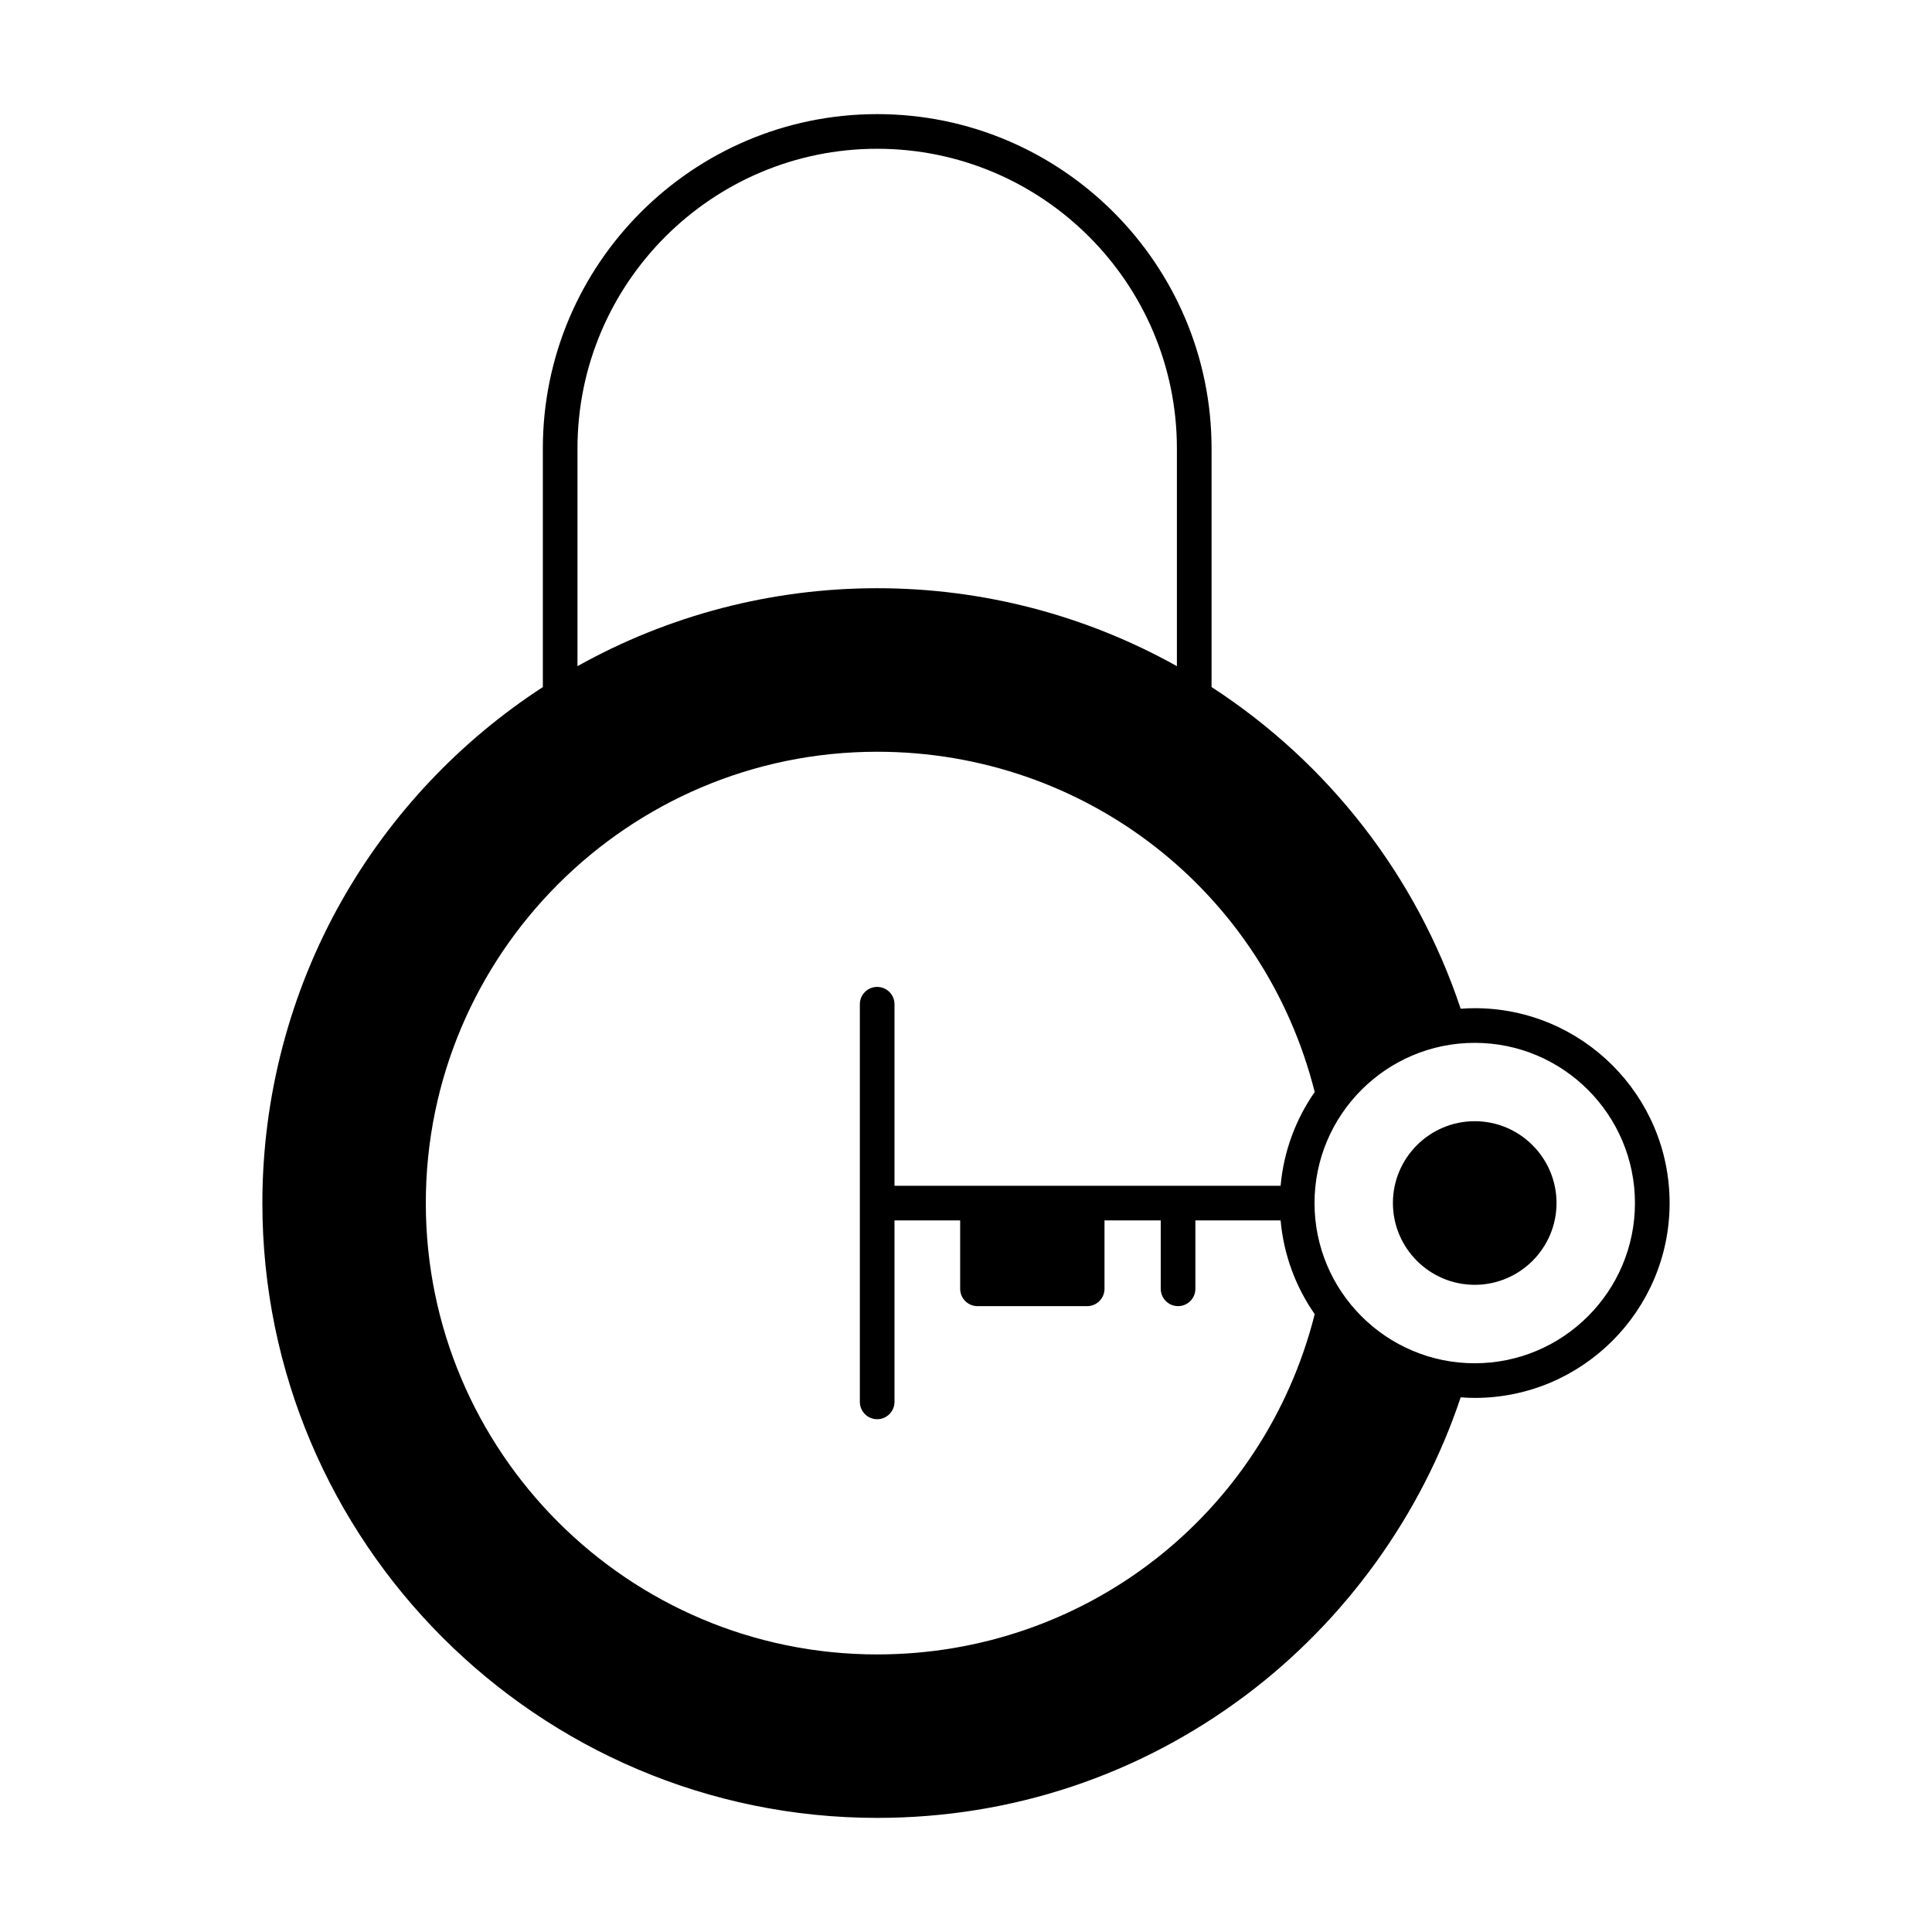 <?xml version="1.0" encoding="UTF-8"?>
<!-- Uploaded to: ICON Repo, www.svgrepo.com, Generator: ICON Repo Mixer Tools -->
<svg fill="#000000" width="800px" height="800px" version="1.1" viewBox="144 144 512 512" xmlns="http://www.w3.org/2000/svg">
 <g>
  <path d="m534.82 411.18c-1.258 0-2.5 0.055-3.727 0.145-11.645-35-34.93-65.078-66.016-85.25v-63.223c0-48.859-39.75-88.609-88.609-88.609s-88.609 39.75-88.609 88.609v63.234c-21.996 14.281-40.402 33.805-53.305 56.629-13.75 24.309-21.023 52.008-21.023 80.105 0 89.84 73.098 162.94 162.94 162.94 35.57 0 69.359-11.25 97.719-32.543 26.414-19.828 46.508-47.742 56.906-78.91 1.23 0.09 2.469 0.156 3.727 0.156 28.469 0 51.641-23.172 51.641-51.641 0-28.48-23.172-51.641-51.641-51.641zm-153.77 47.051v-48.098c0-2.543-2.055-4.59-4.59-4.59s-4.59 2.051-4.59 4.59v105.38c0 2.535 2.055 4.59 4.59 4.59s4.59-2.055 4.59-4.59v-48.098h17.402v18.133c0 2.535 2.051 4.59 4.59 4.59h29.07c2.535 0 4.59-2.055 4.59-4.59v-18.133h14.906v18.133c0 2.535 2.055 4.59 4.59 4.59 2.535 0 4.59-2.055 4.59-4.59v-18.133h22.586c0.816 9.184 4.039 17.668 9.039 24.852-13.438 53.195-60.82 90.172-115.96 90.172-65.953 0-119.61-53.66-119.61-119.61 0-65.957 53.664-119.61 119.61-119.61 55.141 0 102.52 36.973 115.96 90.172-4.996 7.176-8.223 15.668-9.039 24.852l-102.32-0.004zm-84.012-195.38c0-43.801 35.633-79.426 79.426-79.426 43.801 0 79.426 35.625 79.426 79.426v57.688c-24.184-13.516-51.469-20.656-79.426-20.656-27.945 0-55.234 7.133-79.426 20.656zm237.78 242.43c-23.402 0-42.441-19.027-42.457-42.43v-0.055c0.02-23.402 19.059-42.43 42.457-42.43 23.41 0 42.461 19.051 42.461 42.461 0 23.406-19.051 42.453-42.461 42.453z"/>
  <path d="m534.82 441.13c-11.957 0-21.684 9.73-21.684 21.684 0 11.949 9.73 21.676 21.684 21.676 11.949 0 21.676-9.73 21.676-21.676-0.004-11.953-9.727-21.684-21.676-21.684z"/>
 </g>
</svg>